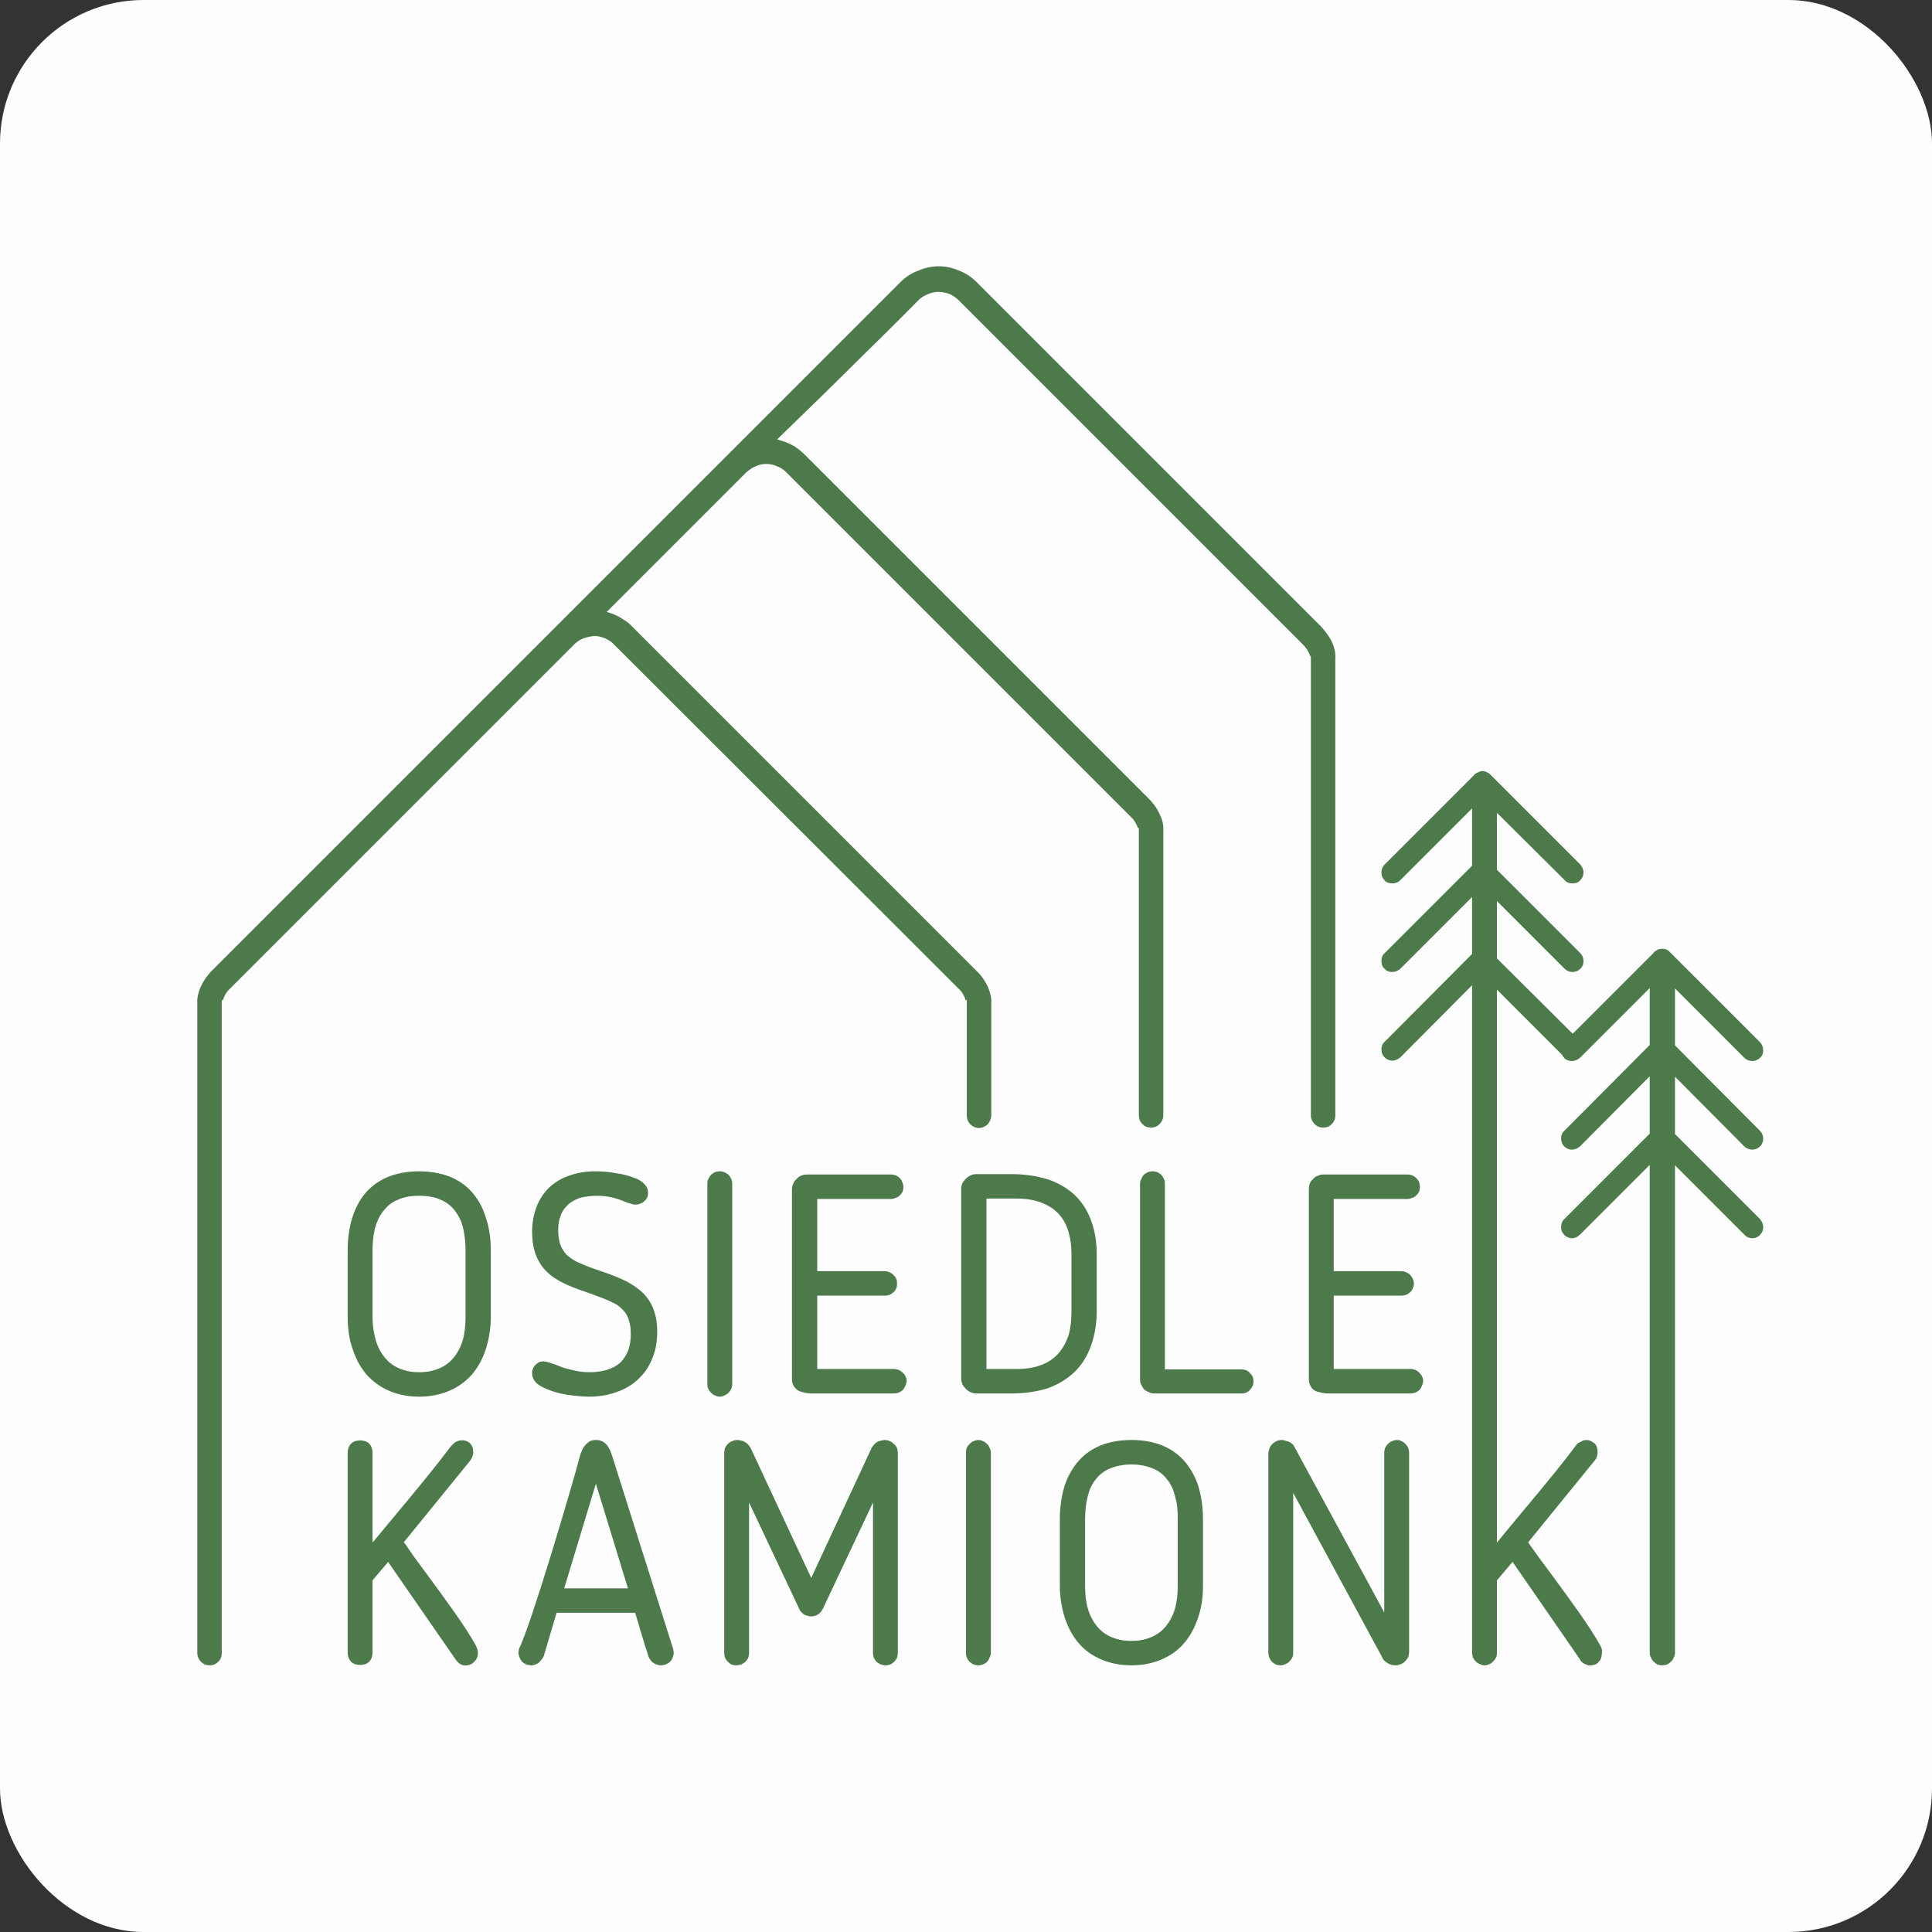 <?xml version="1.0" encoding="UTF-8"?> <svg xmlns="http://www.w3.org/2000/svg" xmlns:xlink="http://www.w3.org/1999/xlink" xml:space="preserve" width="200px" height="200px" version="1.1" style="shape-rendering:geometricPrecision; text-rendering:geometricPrecision; image-rendering:optimizeQuality; fill-rule:evenodd; clip-rule:evenodd" viewBox="0 0 48.18 48.18"><rect x="0" y="0" width="48.18" height="48.18" fill="#333333" stroke="none"/> <defs> <style type="text/css"> .fil0 {fill:#FEFEFE} .fil1 {fill:#4D7A4B} </style> </defs> <g id="Warstwa_x0020_1">  <rect class="fil0" width="48.18" height="48.18" rx="3.58" ry="3.58"></rect> <g id="_2708284643232"> <path class="fil1" d="M35.46 34.32c-0.01,-0.03 -0.04,-0.06 -0.07,-0.09 -0.02,-0.03 -0.06,-0.05 -0.1,-0.07 -0.03,-0.01 -0.07,-0.02 -0.11,-0.02l-1.92 0 0 -1.83 1.69 0c0.04,0 0.08,-0.01 0.12,-0.02 0.04,-0.02 0.07,-0.04 0.1,-0.07 0.03,-0.02 0.05,-0.06 0.06,-0.09 0.02,-0.04 0.03,-0.08 0.03,-0.12 0,-0.04 -0.01,-0.08 -0.03,-0.12 -0.01,-0.03 -0.04,-0.07 -0.06,-0.09l0 -0.01c-0.03,-0.02 -0.07,-0.05 -0.1,-0.06 -0.04,-0.02 -0.08,-0.03 -0.12,-0.03l-1.69 0 0 -1.8 1.84 0c0.04,0 0.08,-0.01 0.12,-0.03 0.04,-0.01 0.07,-0.03 0.1,-0.06 0.03,-0.03 0.05,-0.06 0.07,-0.09 0.01,-0.04 0.02,-0.08 0.02,-0.12 0,-0.04 -0.01,-0.08 -0.02,-0.12 -0.02,-0.04 -0.04,-0.07 -0.07,-0.1 -0.03,-0.03 -0.06,-0.05 -0.1,-0.07 -0.04,-0.01 -0.08,-0.02 -0.12,-0.02l-2.1 0c-0.05,0 -0.09,0.01 -0.13,0.03 -0.05,0.01 -0.09,0.04 -0.12,0.08 -0.04,0.03 -0.07,0.07 -0.09,0.12 -0.01,0.04 -0.02,0.09 -0.02,0.13l0 4.73c0,0.07 0.01,0.12 0.03,0.16 0.02,0.05 0.05,0.09 0.09,0.12 0.04,0.03 0.09,0.05 0.15,0.06 0.07,0.02 0.14,0.03 0.22,0.03l2.05 0c0.04,0 0.08,-0.01 0.12,-0.02 0.03,-0.02 0.07,-0.04 0.1,-0.07 0.03,-0.03 0.05,-0.07 0.06,-0.11 0.02,-0.03 0.03,-0.08 0.03,-0.12 0,-0.04 -0.01,-0.07 -0.03,-0.11zm-24.27 0.37c0.22,-0.09 0.41,-0.23 0.56,-0.39 0.16,-0.18 0.28,-0.4 0.36,-0.64 0.08,-0.25 0.13,-0.52 0.13,-0.82l0 -1.65c0,-0.3 -0.04,-0.59 -0.13,-0.84 -0.07,-0.24 -0.19,-0.45 -0.35,-0.63 -0.14,-0.16 -0.33,-0.29 -0.55,-0.38 -0.22,-0.08 -0.47,-0.13 -0.76,-0.13 -0.29,0 -0.54,0.05 -0.75,0.13 -0.23,0.09 -0.41,0.22 -0.56,0.38 -0.16,0.18 -0.27,0.39 -0.35,0.63 -0.08,0.25 -0.12,0.54 -0.12,0.84l0 1.65c0,0.3 0.04,0.57 0.13,0.82 0.08,0.24 0.2,0.46 0.36,0.64 0.15,0.16 0.34,0.3 0.56,0.39 0.21,0.09 0.46,0.14 0.73,0.14 0.28,0 0.52,-0.05 0.74,-0.14zm-0.2 -4.77c0.15,0.06 0.27,0.16 0.36,0.28 0.09,0.12 0.16,0.26 0.2,0.43 0.04,0.17 0.06,0.36 0.06,0.56l0 1.65c0,0.21 -0.02,0.41 -0.07,0.58 -0.05,0.17 -0.13,0.32 -0.23,0.44 -0.1,0.12 -0.22,0.21 -0.37,0.27 -0.14,0.06 -0.3,0.09 -0.49,0.09 -0.18,0 -0.34,-0.03 -0.48,-0.09 -0.15,-0.06 -0.27,-0.15 -0.37,-0.27 -0.1,-0.12 -0.18,-0.27 -0.23,-0.44 -0.05,-0.17 -0.08,-0.37 -0.08,-0.58l0 -1.65c0,-0.2 0.02,-0.39 0.06,-0.56 0.05,-0.17 0.11,-0.31 0.21,-0.43 0.09,-0.12 0.21,-0.22 0.36,-0.28 0.15,-0.07 0.32,-0.1 0.53,-0.1 0.21,0 0.39,0.03 0.54,0.1zm4.68 3.75c-0.05,0.12 -0.11,0.22 -0.2,0.31 -0.09,0.08 -0.2,0.14 -0.33,0.18 -0.13,0.04 -0.27,0.06 -0.44,0.06 -0.19,0 -0.35,-0.03 -0.49,-0.07 -0.15,-0.03 -0.26,-0.08 -0.36,-0.12l0 0c-0.13,-0.04 -0.22,-0.08 -0.3,-0.08 -0.04,0 -0.08,0.01 -0.11,0.02 -0.03,0.02 -0.06,0.04 -0.09,0.07 -0.03,0.03 -0.05,0.06 -0.06,0.1 -0.02,0.03 -0.02,0.07 -0.02,0.11 0,0.08 0.03,0.15 0.08,0.21 0.07,0.08 0.18,0.14 0.31,0.19 0.14,0.06 0.3,0.1 0.47,0.13 0.2,0.03 0.4,0.05 0.56,0.05 0.25,0 0.49,-0.04 0.7,-0.12 0.2,-0.07 0.39,-0.18 0.54,-0.33 0.15,-0.14 0.26,-0.31 0.34,-0.51 0.08,-0.19 0.12,-0.41 0.12,-0.66 0,-0.51 -0.18,-0.83 -0.45,-1.05 -0.27,-0.22 -0.63,-0.35 -0.98,-0.47 -0.1,-0.03 -0.2,-0.07 -0.31,-0.11 -0.1,-0.04 -0.19,-0.08 -0.28,-0.12l0 0c-0.05,-0.03 -0.09,-0.05 -0.14,-0.09 -0.06,-0.04 -0.11,-0.08 -0.15,-0.14 -0.05,-0.06 -0.09,-0.14 -0.12,-0.23 -0.02,-0.09 -0.04,-0.19 -0.04,-0.32 0,-0.14 0.02,-0.26 0.06,-0.36 0.04,-0.12 0.11,-0.21 0.19,-0.28 0.08,-0.08 0.19,-0.13 0.3,-0.17 0.13,-0.03 0.27,-0.05 0.42,-0.05 0.3,0 0.49,0.07 0.65,0.13l0.02 0.01c0.05,0.02 0.1,0.04 0.15,0.05 0.05,0.02 0.09,0.03 0.14,0.03 0.05,0 0.09,-0.01 0.13,-0.03 0.03,-0.01 0.07,-0.03 0.09,-0.06 0.03,-0.02 0.06,-0.06 0.07,-0.09 0.02,-0.04 0.02,-0.08 0.02,-0.12 0,-0.08 -0.03,-0.15 -0.08,-0.2 -0.06,-0.07 -0.15,-0.13 -0.27,-0.17 -0.13,-0.05 -0.28,-0.09 -0.43,-0.11 -0.2,-0.04 -0.41,-0.05 -0.54,-0.05 -0.24,0 -0.46,0.04 -0.65,0.11 -0.19,0.06 -0.36,0.17 -0.5,0.3 -0.13,0.13 -0.24,0.29 -0.31,0.48 -0.07,0.18 -0.11,0.39 -0.11,0.62 0,0.52 0.18,0.85 0.45,1.07 0.27,0.22 0.63,0.34 0.98,0.46l0 0c0.21,0.08 0.42,0.15 0.59,0.24 0.05,0.02 0.1,0.05 0.15,0.09 0.05,0.04 0.1,0.09 0.15,0.15 0.04,0.06 0.08,0.13 0.1,0.22 0.03,0.09 0.04,0.2 0.04,0.32 0,0.15 -0.02,0.28 -0.06,0.4zm1.99 0.96c0.02,0.04 0.04,0.07 0.07,0.1 0.03,0.03 0.06,0.06 0.1,0.07 0.04,0.02 0.08,0.03 0.12,0.03 0.04,0 0.08,-0.01 0.11,-0.03 0.04,-0.01 0.08,-0.04 0.11,-0.07 0.03,-0.03 0.05,-0.06 0.07,-0.1 0.01,-0.04 0.02,-0.07 0.02,-0.11l0 -5c0,-0.04 -0.01,-0.08 -0.02,-0.11 -0.02,-0.04 -0.04,-0.08 -0.07,-0.11l0 0c-0.03,-0.03 -0.07,-0.05 -0.11,-0.07 -0.03,-0.01 -0.07,-0.02 -0.11,-0.02 -0.04,0 -0.08,0.01 -0.12,0.02 -0.04,0.02 -0.07,0.04 -0.1,0.07 -0.03,0.03 -0.05,0.07 -0.07,0.11 -0.02,0.03 -0.02,0.07 -0.02,0.11l0 5c0,0.04 0,0.07 0.02,0.11zm4.92 -0.31c-0.01,-0.03 -0.04,-0.06 -0.07,-0.09 -0.03,-0.03 -0.06,-0.05 -0.1,-0.07 -0.04,-0.01 -0.08,-0.02 -0.12,-0.02l-1.91 0 0 -1.83 1.69 0c0.04,0 0.08,-0.01 0.12,-0.02 0.03,-0.02 0.07,-0.04 0.1,-0.07 0.02,-0.02 0.05,-0.06 0.06,-0.09 0.02,-0.04 0.02,-0.08 0.02,-0.12 0,-0.04 0,-0.08 -0.02,-0.12 -0.01,-0.03 -0.04,-0.07 -0.07,-0.09l0 -0.01c-0.03,-0.02 -0.06,-0.05 -0.1,-0.06 -0.03,-0.02 -0.07,-0.03 -0.11,-0.03l-1.69 0 0 -1.8 1.84 0c0.04,0 0.08,-0.01 0.12,-0.03 0.04,-0.01 0.07,-0.03 0.1,-0.06 0.03,-0.03 0.05,-0.06 0.07,-0.09 0.01,-0.04 0.02,-0.08 0.02,-0.12 0,-0.04 -0.01,-0.08 -0.03,-0.12 -0.01,-0.04 -0.03,-0.07 -0.06,-0.1 -0.03,-0.03 -0.07,-0.05 -0.1,-0.07 -0.04,-0.01 -0.08,-0.02 -0.12,-0.02l-2.1 0c-0.05,0 -0.1,0.01 -0.14,0.03 -0.04,0.01 -0.08,0.04 -0.11,0.08 -0.04,0.03 -0.07,0.07 -0.09,0.12 -0.02,0.04 -0.03,0.09 -0.03,0.13l0 4.73c0,0.07 0.01,0.12 0.03,0.16 0.03,0.05 0.06,0.09 0.1,0.12 0.04,0.03 0.09,0.05 0.15,0.06 0.06,0.02 0.14,0.03 0.21,0.03l2.05 0c0.05,0 0.09,-0.01 0.12,-0.02 0.04,-0.02 0.08,-0.04 0.11,-0.07 0.02,-0.03 0.05,-0.07 0.06,-0.11 0.02,-0.03 0.03,-0.08 0.03,-0.12 0,-0.04 -0.01,-0.07 -0.03,-0.11zm4.77 -1.62l0 -1.44c0,-0.3 -0.05,-0.59 -0.15,-0.85 -0.09,-0.23 -0.22,-0.44 -0.41,-0.62 -0.18,-0.16 -0.39,-0.29 -0.66,-0.38 -0.26,-0.08 -0.56,-0.13 -0.91,-0.13l-0.87 0c-0.05,0 -0.1,0.01 -0.14,0.03 -0.05,0.02 -0.09,0.05 -0.12,0.08 -0.04,0.04 -0.07,0.08 -0.09,0.12 -0.02,0.05 -0.03,0.09 -0.03,0.14l0 4.73c0,0.05 0.01,0.09 0.03,0.14 0.02,0.04 0.05,0.08 0.09,0.12 0.03,0.03 0.07,0.06 0.12,0.08 0.04,0.02 0.09,0.03 0.14,0.03l0.87 0c0.35,0 0.65,-0.05 0.91,-0.13 0.27,-0.1 0.48,-0.23 0.66,-0.4 0.19,-0.18 0.32,-0.4 0.41,-0.64 0.1,-0.27 0.15,-0.57 0.15,-0.88zm-0.71 0.62c-0.06,0.17 -0.15,0.33 -0.27,0.46 -0.11,0.11 -0.25,0.21 -0.43,0.27 -0.17,0.06 -0.36,0.09 -0.59,0.09l-0.75 0 0 -4.25 0.75 0c0.23,0 0.42,0.03 0.59,0.09 0.17,0.06 0.32,0.15 0.43,0.26 0.12,0.12 0.21,0.27 0.26,0.43 0.06,0.18 0.09,0.38 0.09,0.59l0 1.44c0,0.22 -0.02,0.43 -0.08,0.62zm-12.7 6.9l1.9 0c0.11,0.36 0.21,0.72 0.33,1.08 0.01,0.03 0.02,0.06 0.04,0.08 0.02,0.03 0.04,0.06 0.07,0.08 0.03,0.02 0.06,0.04 0.1,0.05 0.03,0.01 0.06,0.02 0.09,0.02 0.05,0 0.09,-0.01 0.13,-0.02 0.04,-0.02 0.08,-0.04 0.11,-0.07 0.03,-0.03 0.05,-0.06 0.06,-0.1 0.02,-0.03 0.03,-0.08 0.03,-0.12 0,-0.01 0,-0.02 0,-0.03l-0.01 -0.04 0 -0.03 -0.01 -0.02 -1.51 -4.78c-0.02,-0.06 -0.04,-0.11 -0.06,-0.16 -0.03,-0.05 -0.05,-0.1 -0.08,-0.13 -0.04,-0.04 -0.07,-0.07 -0.12,-0.09 -0.04,-0.02 -0.09,-0.03 -0.15,-0.03 -0.06,0 -0.1,0.01 -0.15,0.03 -0.04,0.03 -0.08,0.06 -0.11,0.09 -0.03,0.04 -0.06,0.08 -0.08,0.13 -0.02,0.05 -0.05,0.1 -0.06,0.16 -0.19,0.73 -1.24,4.27 -1.51,4.78 0,0.01 -0.01,0.01 -0.01,0.02l0 0.03 -0.01 0.04c0,0.01 0,0.02 0,0.03 0,0.04 0.01,0.08 0.03,0.12 0.01,0.04 0.04,0.07 0.06,0.1 0.03,0.03 0.07,0.05 0.11,0.07 0.04,0.01 0.08,0.02 0.13,0.02 0.03,0 0.06,-0.01 0.09,-0.02 0.03,-0.01 0.06,-0.03 0.09,-0.05 0.02,-0.02 0.05,-0.05 0.07,-0.08 0.02,-0.02 0.03,-0.05 0.05,-0.08l0.32 -1.08 0.06 0zm1 -2.96l0.72 2.35 -1.59 0 0.79 -2.61 0.08 0.26zm7.43 -1.15c-0.02,-0.04 -0.04,-0.07 -0.07,-0.1l-0.01 0c-0.03,-0.03 -0.06,-0.06 -0.1,-0.07 -0.04,-0.02 -0.08,-0.03 -0.13,-0.03 -0.03,0 -0.07,0.01 -0.1,0.02 -0.03,0 -0.06,0.02 -0.09,0.03 -0.02,0.02 -0.05,0.04 -0.07,0.06 -0.02,0.03 -0.04,0.05 -0.06,0.08l-1.51 3.25 -1.51 -3.24c-0.02,-0.03 -0.04,-0.06 -0.06,-0.08 -0.02,-0.03 -0.05,-0.05 -0.07,-0.06 -0.03,-0.02 -0.06,-0.04 -0.09,-0.04 -0.04,-0.01 -0.07,-0.02 -0.11,-0.02 -0.05,0 -0.09,0.01 -0.13,0.03 -0.04,0.01 -0.08,0.04 -0.11,0.07 -0.03,0.03 -0.05,0.06 -0.07,0.1 -0.01,0.04 -0.02,0.08 -0.02,0.13l0 4.98c0,0.05 0.01,0.08 0.02,0.12 0.02,0.04 0.04,0.07 0.07,0.1 0.03,0.03 0.06,0.05 0.09,0.07 0.04,0.01 0.08,0.02 0.12,0.02 0.04,0 0.08,-0.01 0.12,-0.02 0.04,-0.02 0.08,-0.04 0.11,-0.07 0.03,-0.03 0.05,-0.06 0.07,-0.1 0.01,-0.04 0.02,-0.07 0.02,-0.12l0 -3.75 1.25 2.65c0.01,0.03 0.03,0.06 0.05,0.08 0.02,0.02 0.04,0.04 0.07,0.06 0.02,0.01 0.05,0.03 0.08,0.03 0.03,0.01 0.06,0.02 0.09,0.02 0.07,0 0.13,-0.02 0.18,-0.05 0.05,-0.03 0.09,-0.08 0.12,-0.14l1.25 -2.65 0 3.75c0,0.04 0.01,0.08 0.02,0.12 0.02,0.04 0.04,0.07 0.07,0.1 0.03,0.03 0.07,0.05 0.11,0.07 0.03,0.01 0.07,0.02 0.12,0.02 0.04,0 0.08,-0.01 0.11,-0.02 0.04,-0.02 0.07,-0.04 0.1,-0.07 0.03,-0.03 0.05,-0.06 0.07,-0.1 0.01,-0.04 0.02,-0.07 0.02,-0.12l0 -4.98c0,-0.04 -0.01,-0.09 -0.02,-0.13zm1.74 5.22c0.01,0.04 0.04,0.08 0.07,0.11 0.03,0.03 0.06,0.05 0.1,0.07 0.04,0.01 0.08,0.02 0.12,0.02 0.04,0 0.08,-0.01 0.11,-0.02 0.04,-0.02 0.08,-0.04 0.11,-0.07 0.02,-0.03 0.05,-0.07 0.06,-0.11 0.02,-0.03 0.03,-0.07 0.03,-0.11l0 -4.99c0,-0.05 -0.01,-0.08 -0.03,-0.12 -0.01,-0.04 -0.04,-0.07 -0.06,-0.1l-0.01 0c-0.02,-0.03 -0.06,-0.06 -0.1,-0.07 -0.03,-0.02 -0.07,-0.03 -0.11,-0.03 -0.04,0 -0.08,0.01 -0.12,0.03 -0.04,0.01 -0.07,0.04 -0.1,0.07 -0.03,0.03 -0.06,0.06 -0.07,0.1 -0.02,0.03 -0.02,0.07 -0.02,0.12l0 4.99c0,0.04 0,0.08 0.02,0.11zm4.84 0.06c0.22,-0.09 0.41,-0.22 0.56,-0.39 0.16,-0.18 0.28,-0.4 0.36,-0.64 0.09,-0.24 0.13,-0.52 0.13,-0.81l0 -1.66c0,-0.3 -0.04,-0.58 -0.12,-0.84 -0.08,-0.24 -0.2,-0.45 -0.35,-0.62 -0.15,-0.17 -0.34,-0.3 -0.56,-0.39 -0.21,-0.08 -0.46,-0.13 -0.75,-0.13 -0.3,0 -0.55,0.05 -0.76,0.13 -0.22,0.09 -0.41,0.22 -0.56,0.39 -0.15,0.17 -0.27,0.38 -0.35,0.62 -0.08,0.26 -0.12,0.54 -0.12,0.84l0 1.66c0,0.29 0.05,0.57 0.13,0.81 0.08,0.24 0.2,0.46 0.36,0.64 0.15,0.17 0.34,0.3 0.56,0.39 0.21,0.09 0.46,0.14 0.74,0.14 0.27,0 0.52,-0.05 0.73,-0.14zm-0.2 -4.77c0.15,0.06 0.27,0.16 0.36,0.28 0.1,0.12 0.16,0.27 0.2,0.44 0.05,0.16 0.06,0.35 0.06,0.55l0 1.66c0,0.21 -0.02,0.4 -0.07,0.57 -0.05,0.17 -0.13,0.32 -0.23,0.44 -0.1,0.12 -0.22,0.21 -0.37,0.27 -0.14,0.06 -0.3,0.09 -0.48,0.09 -0.19,0 -0.35,-0.03 -0.49,-0.09 -0.15,-0.06 -0.27,-0.15 -0.37,-0.27 -0.1,-0.12 -0.18,-0.27 -0.23,-0.44 -0.05,-0.17 -0.07,-0.36 -0.07,-0.57l0 -1.66c0,-0.2 0.02,-0.39 0.06,-0.55 0.04,-0.17 0.1,-0.32 0.2,-0.44 0.09,-0.12 0.21,-0.22 0.36,-0.28 0.15,-0.06 0.33,-0.1 0.54,-0.1 0.2,0 0.38,0.04 0.53,0.1zm6.18 4.88c0.04,-0.01 0.08,-0.04 0.11,-0.07 0.03,-0.03 0.06,-0.07 0.08,-0.11 0.01,-0.04 0.02,-0.09 0.02,-0.13l0 -4.96c0,-0.04 -0.01,-0.08 -0.02,-0.12 -0.02,-0.04 -0.04,-0.07 -0.07,-0.1 -0.03,-0.03 -0.06,-0.06 -0.1,-0.07 -0.03,-0.02 -0.07,-0.03 -0.11,-0.03 -0.05,0 -0.09,0.01 -0.12,0.03 -0.04,0.01 -0.08,0.04 -0.11,0.07 -0.03,0.03 -0.05,0.06 -0.07,0.1 -0.01,0.04 -0.02,0.08 -0.02,0.12l0 3.98 -2.23 -4.11c-0.01,-0.03 -0.03,-0.05 -0.05,-0.08 -0.03,-0.02 -0.05,-0.04 -0.08,-0.06 -0.03,-0.01 -0.06,-0.02 -0.1,-0.03 -0.03,-0.01 -0.06,-0.02 -0.09,-0.02 -0.05,0 -0.1,0.01 -0.14,0.03 -0.04,0.02 -0.07,0.04 -0.1,0.07 -0.03,0.03 -0.06,0.07 -0.07,0.11 -0.02,0.04 -0.03,0.09 -0.03,0.14l0 4.95c0,0.04 0.01,0.08 0.02,0.12 0.02,0.04 0.04,0.08 0.07,0.11 0.03,0.03 0.06,0.05 0.1,0.07 0.03,0.01 0.07,0.02 0.11,0.02 0.05,0 0.09,-0.01 0.12,-0.03 0.04,-0.01 0.08,-0.04 0.11,-0.07 0.03,-0.03 0.05,-0.06 0.07,-0.1 0.02,-0.04 0.02,-0.08 0.02,-0.12l0 -3.98 2.23 4.12c0.01,0.03 0.03,0.05 0.05,0.07 0.03,0.02 0.05,0.04 0.08,0.06 0.03,0.01 0.06,0.03 0.09,0.04 0.04,0 0.07,0.01 0.1,0.01 0.05,0 0.09,-0.01 0.13,-0.03zm-25.19 -2.46l1.62 2.34c0.08,0.12 0.19,0.17 0.28,0.15 0.05,0 0.09,-0.02 0.13,-0.04 0.04,-0.03 0.07,-0.06 0.1,-0.1 0.06,-0.09 0.07,-0.22 0,-0.34l0 -0.01c-0.27,-0.49 -0.76,-1.15 -1.2,-1.75 -0.21,-0.28 -0.4,-0.54 -0.56,-0.78l-0.04 -0.05 1.66 -2.04c0.05,-0.07 0.08,-0.16 0.07,-0.24 0,-0.07 -0.03,-0.14 -0.08,-0.19 -0.01,-0.01 -0.02,-0.02 -0.03,-0.02 -0.06,-0.05 -0.14,-0.06 -0.21,-0.05 -0.08,0.01 -0.15,0.05 -0.2,0.11 -0.01,0.01 -0.02,0.02 -0.03,0.03 -0.61,0.81 -1.31,1.62 -1.96,2.41l0 -2.24c0,-0.15 -0.07,-0.25 -0.18,-0.29 -0.04,-0.01 -0.08,-0.02 -0.13,-0.02 -0.04,0 -0.09,0.01 -0.13,0.02 -0.1,0.04 -0.18,0.14 -0.18,0.29l0 4.98c0,0.15 0.08,0.25 0.18,0.29 0.04,0.01 0.09,0.02 0.13,0.02 0.05,0 0.09,-0.01 0.13,-0.02 0.11,-0.04 0.18,-0.14 0.18,-0.29l0 -1.8 0.39 -0.46 0.06 0.09zm21.5 -4.71c-0.02,-0.03 -0.04,-0.06 -0.07,-0.09 -0.02,-0.03 -0.06,-0.05 -0.09,-0.07 -0.04,-0.01 -0.08,-0.02 -0.12,-0.02l-1.91 0 0 -4.63c0,-0.04 0,-0.08 -0.02,-0.11 -0.02,-0.04 -0.04,-0.08 -0.07,-0.11l0 0c-0.03,-0.03 -0.06,-0.05 -0.1,-0.07 -0.04,-0.01 -0.08,-0.02 -0.12,-0.02 -0.04,0 -0.08,0.01 -0.11,0.02 -0.04,0.02 -0.08,0.04 -0.11,0.07 -0.02,0.03 -0.05,0.07 -0.06,0.11 -0.02,0.03 -0.03,0.07 -0.03,0.11l0 4.88c0,0.05 0.01,0.09 0.03,0.13 0.02,0.04 0.04,0.08 0.07,0.12 0.04,0.03 0.08,0.05 0.12,0.07 0.04,0.02 0.09,0.03 0.13,0.03l2.18 0c0.05,0 0.08,-0.01 0.12,-0.02 0.03,-0.02 0.07,-0.04 0.09,-0.07 0.03,-0.03 0.05,-0.06 0.07,-0.1 0.01,-0.03 0.02,-0.07 0.02,-0.11 0,-0.04 -0.01,-0.08 -0.02,-0.12z"></path> <path class="fil1" d="M36.74 19.35l-2.21 2.21c-0.06,0.06 -0.08,0.13 -0.08,0.2 0,0.07 0.02,0.14 0.08,0.19l0 0.01c0.05,0.05 0.12,0.07 0.19,0.07 0.07,0 0.14,-0.02 0.2,-0.08l1.79 -1.79 0 1.43 -2.18 2.18c-0.06,0.05 -0.08,0.12 -0.08,0.2 0,0.07 0.02,0.14 0.08,0.19l0 0c0.05,0.06 0.12,0.08 0.19,0.08 0.07,0 0.14,-0.03 0.2,-0.08l1.79 -1.79 0 1.42 -2.18 2.19c-0.06,0.05 -0.08,0.12 -0.08,0.19 0,0.07 0.02,0.14 0.08,0.2l0 0c0.05,0.05 0.12,0.08 0.19,0.08 0.07,0 0.14,-0.03 0.2,-0.08l1.79 -1.8 0 16.64c0,0.04 0.01,0.08 0.02,0.12 0.02,0.04 0.04,0.07 0.07,0.1 0.03,0.03 0.07,0.06 0.11,0.07 0.03,0.02 0.07,0.03 0.11,0.03 0.04,0 0.08,-0.01 0.12,-0.03 0.04,-0.01 0.07,-0.04 0.1,-0.07 0.03,-0.03 0.05,-0.06 0.07,-0.1 0.02,-0.04 0.02,-0.08 0.02,-0.12l0 -1.8 0.39 -0.46 1.68 2.43c0.01,0.03 0.03,0.05 0.05,0.07 0.02,0.02 0.04,0.03 0.06,0.04 0.02,0.01 0.05,0.02 0.07,0.03 0.02,0.01 0.05,0.01 0.08,0.01 0.05,0 0.09,-0.01 0.12,-0.02 0.04,-0.02 0.07,-0.04 0.09,-0.07 0.03,-0.03 0.05,-0.06 0.06,-0.1 0.01,-0.05 0.02,-0.1 0.02,-0.15 0,-0.01 0,-0.02 0,-0.04 0,-0.01 0,-0.02 -0.01,-0.03 0,-0.01 0,-0.02 -0.01,-0.03 0,-0.02 -0.01,-0.03 -0.02,-0.04l0 -0.01c-0.27,-0.49 -0.76,-1.15 -1.2,-1.75 -0.21,-0.28 -0.4,-0.54 -0.57,-0.78l-0.03 -0.05 1.66 -2.04c0.01,-0.01 0.02,-0.03 0.03,-0.04 0.01,-0.02 0.01,-0.03 0.02,-0.05 0,-0.01 0.01,-0.03 0.01,-0.04 0.01,-0.02 0.01,-0.04 0.01,-0.06l0 -0.03c0,-0.05 -0.01,-0.09 -0.02,-0.12 -0.01,-0.04 -0.04,-0.07 -0.06,-0.09 -0.03,-0.02 -0.06,-0.04 -0.08,-0.05 -0.03,-0.02 -0.07,-0.02 -0.1,-0.03l-0.01 0c-0.03,0 -0.05,0.01 -0.08,0.01 -0.02,0.01 -0.05,0.02 -0.08,0.04 -0.02,0.01 -0.05,0.02 -0.07,0.04 -0.02,0.02 -0.04,0.04 -0.05,0.06 -0.6,0.8 -1.32,1.62 -1.96,2.41l0 -13.79c0.54,0.54 1.08,1.08 1.62,1.62l0.01 0.01c0,0.01 0.01,0.02 0.02,0.04 0.01,0.01 0.02,0.02 0.03,0.03l0 0.01c0.06,0.05 0.12,0.07 0.19,0.07 0.07,0 0.14,-0.03 0.2,-0.08l1.74 -1.74 0 1.42 -2.13 2.14c-0.06,0.05 -0.08,0.12 -0.08,0.19 0,0.07 0.02,0.14 0.07,0.19l0.01 0.01c0.05,0.05 0.12,0.08 0.19,0.08 0.07,0 0.14,-0.03 0.2,-0.08l1.74 -1.75 0 1.43 -2.13 2.13c-0.06,0.06 -0.08,0.13 -0.08,0.2 0,0.07 0.02,0.14 0.08,0.19l0 0.01c0.06,0.05 0.12,0.08 0.19,0.08 0.07,0 0.14,-0.03 0.2,-0.09l1.74 -1.74 0 12.17c0,0.04 0.01,0.08 0.03,0.11 0.01,0.04 0.04,0.08 0.07,0.11l0 0c0.03,0.03 0.06,0.05 0.1,0.07 0.03,0.01 0.07,0.02 0.11,0.02 0.05,0 0.08,-0.01 0.12,-0.02 0.04,-0.02 0.07,-0.04 0.1,-0.07 0.03,-0.03 0.06,-0.07 0.07,-0.11 0.02,-0.03 0.03,-0.07 0.03,-0.11l0 -12.16 1.73 1.73c0.05,0.06 0.13,0.09 0.2,0.09 0.07,0 0.14,-0.03 0.19,-0.08l0 -0.01c0.06,-0.05 0.08,-0.12 0.08,-0.19 0,-0.07 -0.03,-0.14 -0.08,-0.2l-2.12 -2.12 0 -1.43 1.73 1.74c0.05,0.05 0.13,0.08 0.2,0.08 0.07,0 0.14,-0.03 0.19,-0.08l0.01 -0.01c0.05,-0.05 0.07,-0.12 0.07,-0.19 0,-0.07 -0.03,-0.14 -0.08,-0.19l-2.12 -2.13 0 -1.42 1.73 1.73c0.05,0.05 0.13,0.08 0.2,0.08 0.07,0 0.14,-0.03 0.19,-0.08 0.06,-0.05 0.08,-0.12 0.08,-0.19 0,-0.07 -0.03,-0.15 -0.08,-0.2l-2.21 -2.21 -0.02 -0.02 -0.02 -0.02c-0.02,-0.03 -0.05,-0.04 -0.08,-0.06 -0.03,-0.01 -0.07,-0.02 -0.1,-0.02l-0.02 0c-0.03,0 -0.07,0.01 -0.1,0.02 -0.03,0.02 -0.06,0.04 -0.09,0.06l-0.01 0.02 -0.02 0.02 -2 2c-0.63,-0.63 -1.26,-1.25 -1.89,-1.88l0 -1.43 1.69 1.69c0.05,0.05 0.12,0.08 0.2,0.08 0.07,0 0.14,-0.03 0.19,-0.08l0.01 -0.01c0.05,-0.05 0.07,-0.12 0.07,-0.18 0,-0.08 -0.03,-0.15 -0.08,-0.2l-2.08 -2.08 0 -1.42 1.69 1.68c0.05,0.06 0.12,0.08 0.2,0.08 0.07,0 0.14,-0.02 0.19,-0.08l0 0c0.05,-0.05 0.08,-0.12 0.08,-0.19 0,-0.07 -0.03,-0.14 -0.08,-0.2l-2.21 -2.21 -0.02 -0.02 -0.02 -0.02c-0.02,-0.02 -0.05,-0.04 -0.08,-0.05 -0.03,-0.02 -0.07,-0.03 -0.11,-0.03l-0.01 0c-0.03,0 -0.07,0.01 -0.1,0.03 -0.03,0.01 -0.06,0.03 -0.09,0.05l-0.01 0.02 -0.02 0.02 0 0z"></path> <path class="fil1" d="M5.53 41.23l0 -16.29 0.03 0c0.02,-0.07 0.07,-0.19 0.17,-0.28l8.59 -8.59c0.07,-0.07 0.15,-0.12 0.23,-0.15 0.08,-0.03 0.17,-0.05 0.27,-0.06l0 0c0.09,0 0.18,0.02 0.27,0.06 0.09,0.04 0.17,0.09 0.23,0.16l8.59 8.58c0.1,0.09 0.15,0.21 0.17,0.28l0.03 0 0 2.88c0,0.08 0.03,0.16 0.09,0.22 0.05,0.05 0.13,0.09 0.21,0.09l0 0c0.09,0 0.16,-0.04 0.22,-0.09 0.05,-0.06 0.09,-0.14 0.09,-0.22l0 -2.8c0.01,-0.14 -0.03,-0.28 -0.08,-0.4 -0.09,-0.2 -0.22,-0.35 -0.29,-0.41l-8.58 -8.58c-0.07,-0.08 -0.15,-0.14 -0.24,-0.19 -0.08,-0.06 -0.18,-0.1 -0.27,-0.14l-0.13 -0.04 3.48 -3.48c0.07,-0.06 0.15,-0.12 0.23,-0.15 0.08,-0.04 0.18,-0.06 0.27,-0.06l0 0c0.09,0 0.19,0.02 0.27,0.06 0.09,0.03 0.17,0.09 0.23,0.15l8.59 8.59c0.1,0.09 0.15,0.21 0.18,0.28l0.02 0 0 7.17c0,0.08 0.03,0.16 0.09,0.21 0.05,0.06 0.13,0.09 0.21,0.09 0.09,0 0.16,-0.03 0.22,-0.09 0.05,-0.05 0.09,-0.13 0.09,-0.21l0 -7.09c0.01,-0.15 -0.02,-0.28 -0.08,-0.4 -0.08,-0.2 -0.22,-0.35 -0.28,-0.41l-8.59 -8.59c-0.07,-0.07 -0.16,-0.14 -0.25,-0.2 -0.09,-0.05 -0.19,-0.1 -0.29,-0.13l-0.14 -0.04 0.1 -0.1c0.66,-0.64 1.29,-1.25 1.87,-1.83 0.55,-0.54 1.07,-1.05 1.55,-1.54 0.07,-0.07 0.15,-0.12 0.23,-0.15 0.09,-0.04 0.18,-0.06 0.27,-0.06l0 0c0.1,0 0.19,0.02 0.28,0.05 0.08,0.04 0.16,0.09 0.23,0.16l8.58 8.58c0.1,0.1 0.16,0.21 0.18,0.29l0.02 0 0 11.46c0,0.08 0.04,0.16 0.09,0.21 0.06,0.06 0.13,0.09 0.22,0.09 0.08,0 0.16,-0.03 0.21,-0.09 0.06,-0.05 0.09,-0.13 0.09,-0.21l0 -11.39c0.01,-0.14 -0.02,-0.27 -0.07,-0.39 -0.09,-0.2 -0.23,-0.35 -0.29,-0.42l-8.58 -8.58c-0.13,-0.13 -0.28,-0.23 -0.44,-0.29 -0.16,-0.07 -0.33,-0.11 -0.51,-0.11 -0.18,0 -0.35,0.04 -0.51,0.11 -0.17,0.06 -0.32,0.16 -0.45,0.29l-17.17 17.17c-0.06,0.06 -0.19,0.21 -0.28,0.41 -0.05,0.12 -0.09,0.26 -0.08,0.4l0 16.21c0,0.08 0.04,0.16 0.09,0.21 0.06,0.06 0.13,0.09 0.22,0.09 0.08,0 0.16,-0.03 0.21,-0.09 0.06,-0.05 0.09,-0.13 0.09,-0.21z"></path> </g> </g> </svg> 